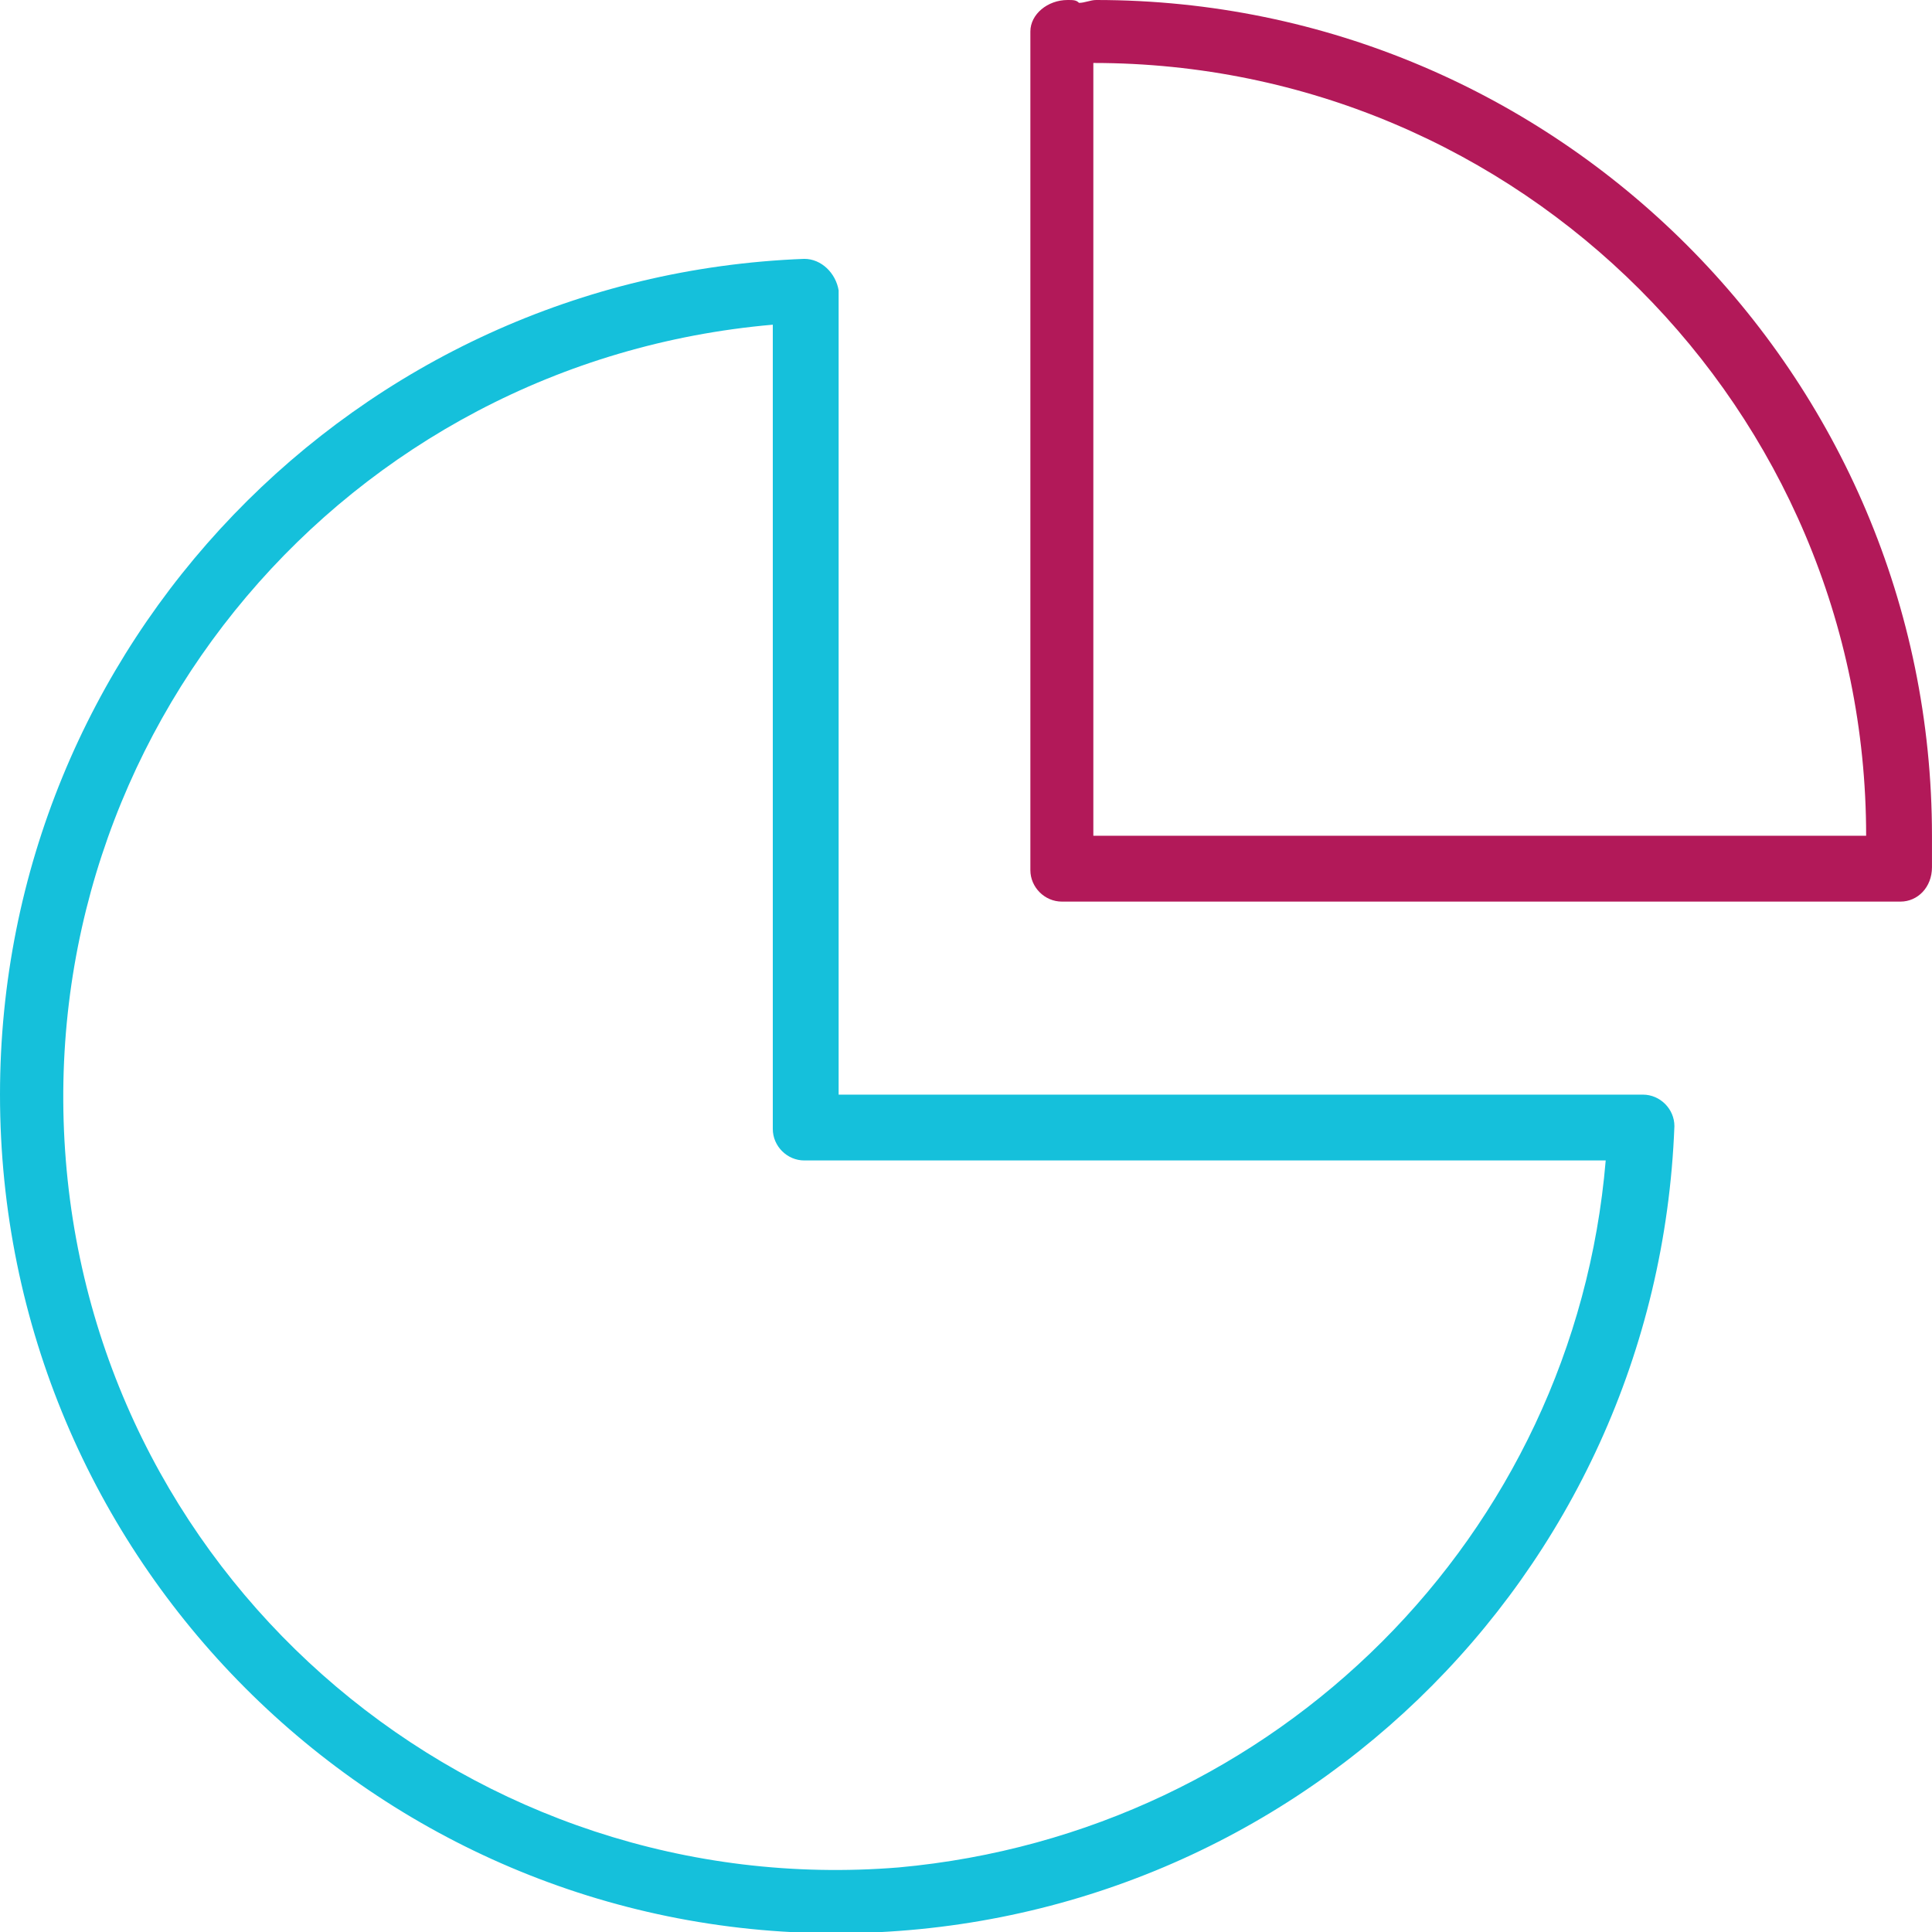 <?xml version="1.0" encoding="utf-8"?>
<!-- Generator: Adobe Illustrator 24.3.0, SVG Export Plug-In . SVG Version: 6.00 Build 0)  -->
<svg version="1.1" id="Grupo_6592" xmlns="http://www.w3.org/2000/svg" xmlns:xlink="http://www.w3.org/1999/xlink" x="0px" y="0px"
	 viewBox="0 0 67.5 67.5" style="enable-background:new 0 0 67.5 67.5;" xml:space="preserve">
<style type="text/css">
	.st0{fill:#15C0DB;}
	.st1{fill:#B21959;}
</style>
<g id="Grupo_6590" transform="translate(0 9.044)">
	<path id="Caminho_10717" class="st0" d="M29.2,58.5C13.1,58.5,0,45.4,0,29.2C0,13.5,12.4,0.6,28.1,0c0.6,0,1.1,0.5,1.2,1.1l0,0
		v28.1h28.1c0.6,0,1.1,0.5,1.1,1.1l0,0C57.9,46.1,45,58.5,29.2,58.5z M27,2.3C12.1,3.6,1.1,16.6,2.3,31.5s14.3,25.9,29.1,24.7
		C44.6,55,55,44.6,56.1,31.5h-28c-0.6,0-1.1-0.5-1.1-1.1l0,0C27,30.4,27,2.3,27,2.3z"/>
</g>
<g id="Grupo_6591" transform="translate(35.999)">
	<path id="Caminho_10718" class="st1" d="M30.4,31.5H1.1C0.5,31.5,0,31,0,30.4l0,0V1.1C0,0.5,0.6,0,1.3,0c0.2,0,0.3,0,0.4,0.1
		C1.9,0.1,2.1,0,2.3,0c16.1,0,29.2,13.1,29.2,29.2v1.1C31.5,31,31,31.5,30.4,31.5L30.4,31.5z M2.2,29.2h27c0-14.9-12.1-27-27-27
		C2.2,2.2,2.2,29.2,2.2,29.2z"/>
</g>
</svg>
